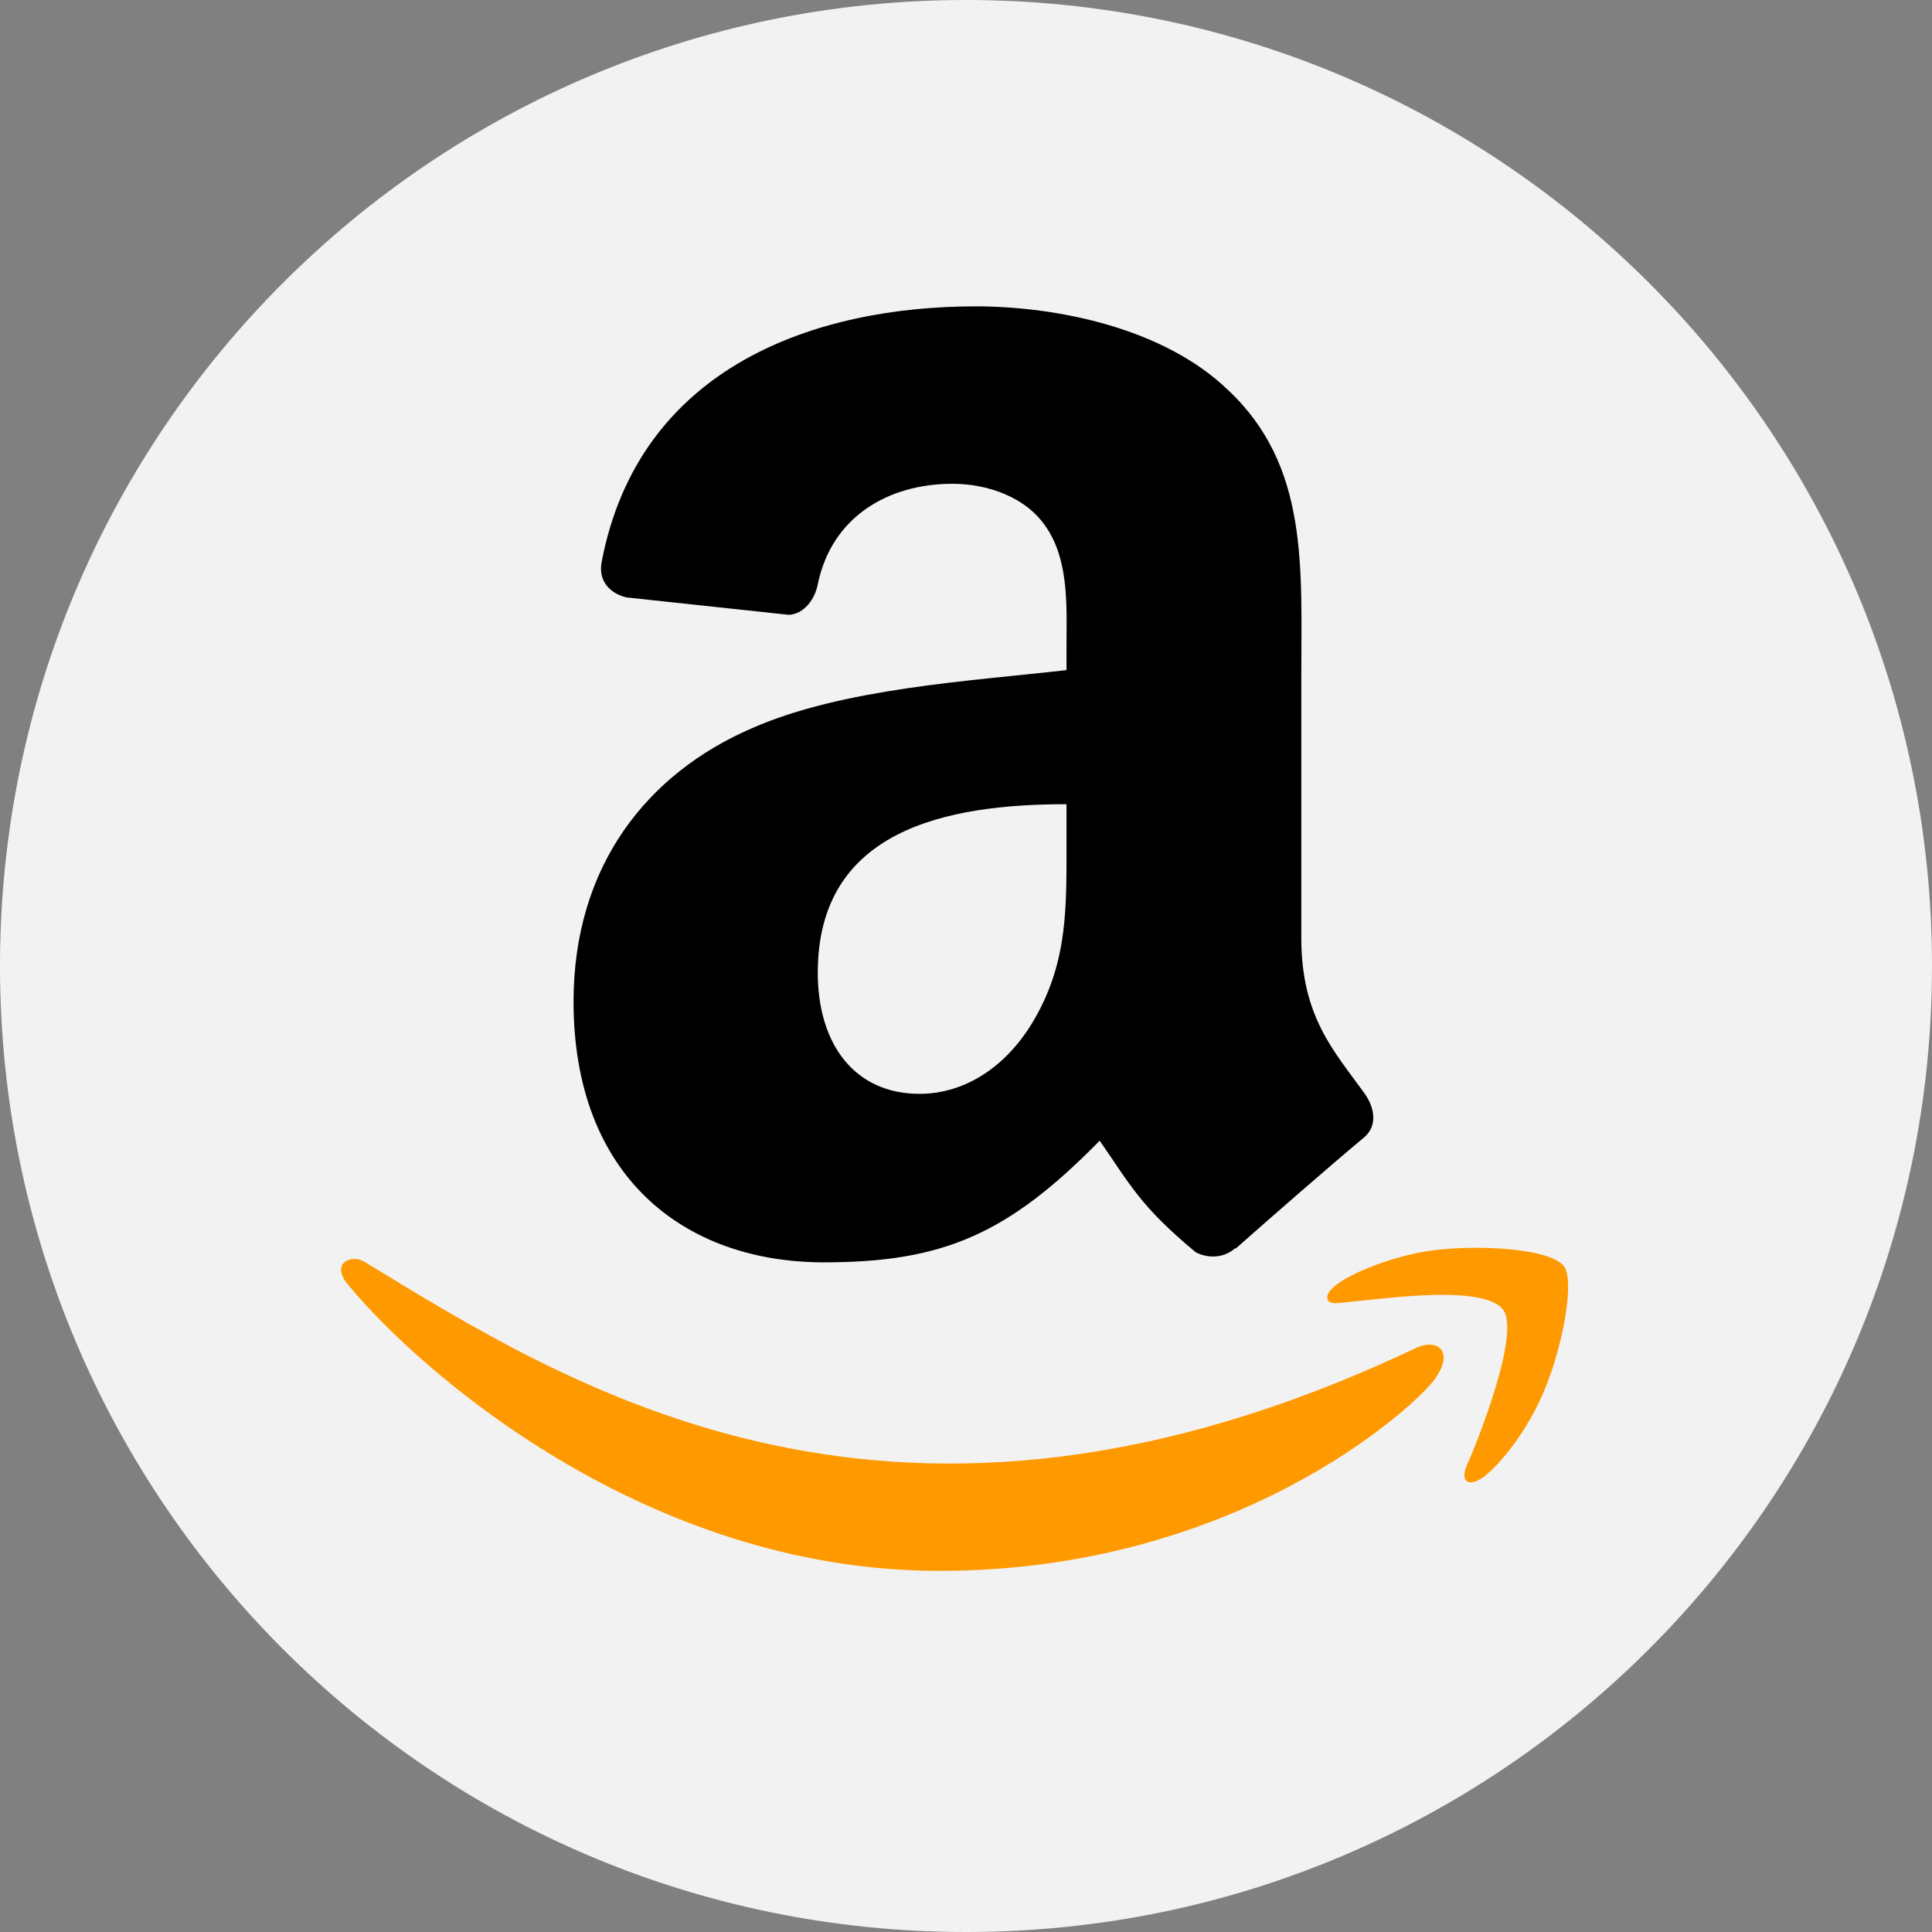 <svg fill="none" height="60" viewBox="0 0 60 60" width="60" xmlns="http://www.w3.org/2000/svg"><rect x="0" y="0" width="60" height="60" fill="#808080" stroke="none"/><g fill="#f2f2f2"><path d="m60 30c0-16.569-13.431-30-30-30s-30 13.431-30 30 13.431 30 30 30 30-13.431 30-30z"/><path d="m44.018 41.841c-16.209 7.714-26.268 1.26-32.707-2.66-.398-.247-1.076.058-.488.733 2.145 2.601 9.176 8.871 18.352 8.871 9.183 0 14.646-5.011 15.329-5.885.679-.867.2-1.345-.486-1.058zm4.552-2.514c-.435-.567-2.647-.672-4.038-.501-1.394.166-3.486 1.018-3.304 1.529.093.192.284.106 1.241.02.96-.096 3.65-.435 4.21.297.563.738-.858 4.252-1.117 4.819-.251.567.096.713.567.335.465-.377 1.306-1.355 1.87-2.738.56-1.391.902-3.33.572-3.762z"/><path clip-rule="evenodd" d="m33.121 26.101c0 2.024.051 3.712-.972 5.509-.826 1.462-2.134 2.36-3.595 2.36-1.995 0-3.157-1.52-3.157-3.763 0-4.428 3.968-5.232 7.724-5.232zm5.239 12.663c-.344.307-.84.329-1.228.124-1.724-1.432-2.031-2.097-2.981-3.463-2.85 2.908-4.867 3.778-8.564 3.778-4.37 0-7.775-2.696-7.775-8.096 0-4.216 2.287-7.088 5.539-8.491 2.821-1.242 6.759-1.462 9.77-1.805v-.672c0-1.235.095-2.696-.628-3.763-.636-.957-1.849-1.352-2.916-1.352-1.98 0-3.748 1.016-4.18 3.12-.088.468-.431.928-.899.95l-5.042-.541c-.424-.095-.891-.439-.774-1.089 1.162-6.109 6.678-7.95 11.618-7.95 2.528 0 5.831.672 7.826 2.587 2.528 2.36 2.287 5.509 2.287 8.936v8.096c0 2.433 1.008 3.5 1.958 4.815.336.468.409 1.03-.015 1.381-1.06.884-2.945 2.528-3.982 3.449z" fill-rule="evenodd"/></g><path d="m44.018 41.841c-16.209 7.714-26.268 1.26-32.707-2.66-.398-.247-1.076.058-.488.733 2.145 2.601 9.176 8.871 18.352 8.871 9.183 0 14.646-5.011 15.329-5.885.679-.867.2-1.345-.486-1.058zm4.552-2.514c-.435-.567-2.647-.672-4.038-.501-1.394.166-3.486 1.018-3.304 1.529.093.192.284.106 1.241.02.96-.096 3.65-.435 4.21.297.563.738-.858 4.252-1.117 4.819-.251.567.096.713.567.335.465-.377 1.306-1.355 1.87-2.738.56-1.391.902-3.33.572-3.762z" fill="#f90"/><path clip-rule="evenodd" d="m33.121 26.101c0 2.024.051 3.712-.972 5.509-.826 1.462-2.134 2.36-3.595 2.36-1.995 0-3.157-1.52-3.157-3.763 0-4.428 3.968-5.232 7.724-5.232zm5.239 12.663c-.344.307-.84.329-1.228.124-1.724-1.432-2.031-2.097-2.981-3.463-2.85 2.908-4.867 3.778-8.564 3.778-4.37 0-7.775-2.696-7.775-8.096 0-4.216 2.287-7.088 5.539-8.491 2.821-1.242 6.759-1.462 9.77-1.805v-.672c0-1.235.095-2.696-.628-3.763-.636-.957-1.849-1.352-2.916-1.352-1.98 0-3.748 1.016-4.18 3.12-.088.468-.431.928-.899.95l-5.042-.541c-.424-.095-.891-.439-.774-1.089 1.162-6.109 6.678-7.95 11.618-7.95 2.528 0 5.831.672 7.826 2.587 2.528 2.36 2.287 5.509 2.287 8.936v8.096c0 2.433 1.008 3.5 1.958 4.815.336.468.409 1.03-.015 1.381-1.06.884-2.945 2.528-3.982 3.449z" fill="#000" fill-rule="evenodd"/></svg>
